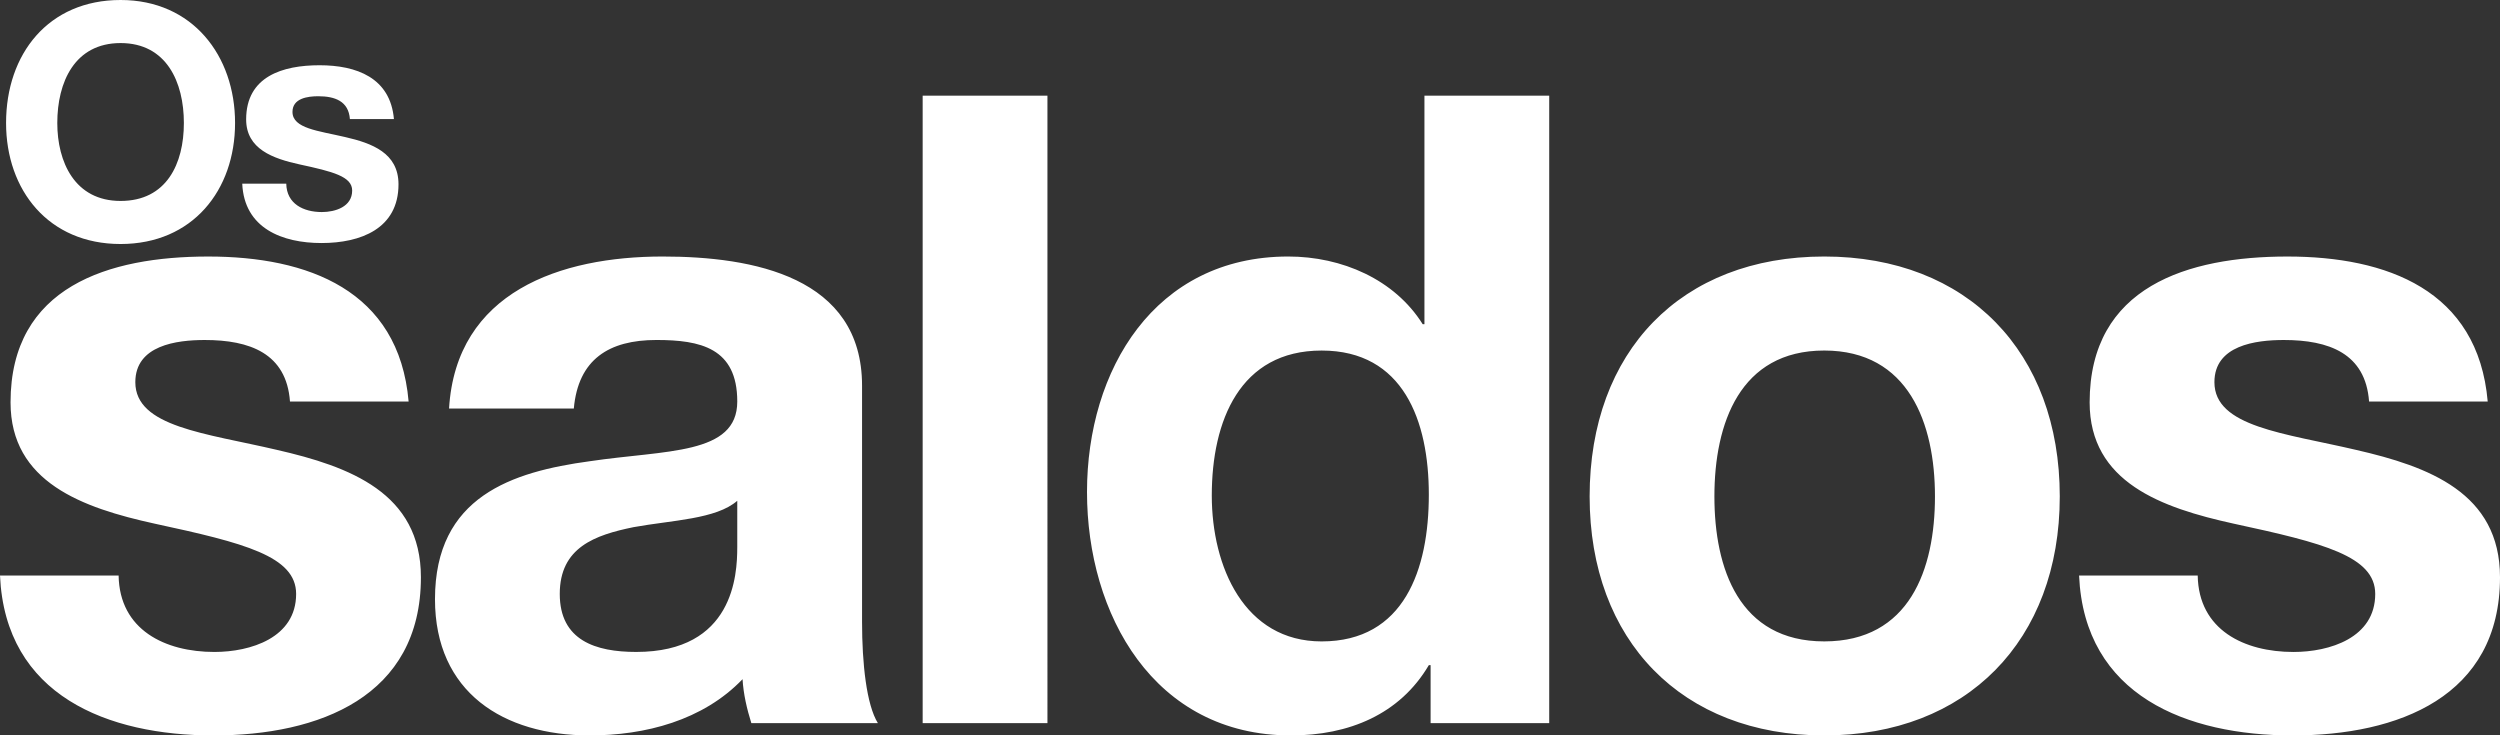 <?xml version="1.0" encoding="UTF-8"?>
<svg id="Layer_2" data-name="Layer 2" xmlns="http://www.w3.org/2000/svg" viewBox="0 0 1799.62 529.4">
  <rect x="0" y="0" width="1799.62" height="529.4" fill="#333333" stroke="none"/>
  <defs>
    <style>
      .cls-1 {
        fill: #fff;
      }
    </style>
  </defs>
  <g id="Layer_1-2" data-name="Layer 1">
    <g>
      <path class="cls-1" d="M1496.62,414.27c3.79,86.66,77.8,115.13,153.71,115.13s149.29-27.83,149.29-113.86c0-60.73-51.24-79.7-103.74-91.72-51.24-12.02-101.84-16.45-101.84-48.71,0-26.57,29.73-30.36,49.97-30.36,32.26,0,58.83,9.49,61.36,44.28h85.4c-6.96-80.34-72.74-104.37-144.22-104.37s-142.33,21.51-142.33,105.01c0,57.56,51.87,75.91,103.74,87.29,64.52,13.92,101.84,23.4,101.84,50.61,0,31.63-32.89,41.75-58.83,41.75-35.42,0-68.32-15.81-68.95-55.03h-85.4ZM1234.11,357.34c0-52.5,18.34-105.01,79.07-105.01s79.7,52.5,79.7,105.01-18.34,104.37-79.7,104.37-79.07-52.5-79.07-104.37M1144.29,357.34c0,103.74,66.42,172.06,168.9,172.06s169.53-68.32,169.53-172.06-66.42-172.69-169.53-172.69-168.9,68.32-168.9,172.69M1028.54,356.08c0,53.77-17.71,105.64-77.17,105.64-55.67,0-79.07-53.77-79.07-105.01,0-53.77,20.24-104.37,79.07-104.37s77.17,50.6,77.17,103.74M1029.8,520.54h85.4V68.89h-89.82v164.47h-1.26c-20.24-32.26-58.2-48.71-96.78-48.71-96.15,0-144.86,81.6-144.86,169.53s48.08,175.22,146.76,175.22c41.75,0,78.44-15.18,99.31-50.6h1.27v41.75ZM664.18,520.54h89.82V68.89h-89.82v451.65ZM413.06,294.08c3.16-35.42,25.3-49.34,59.46-49.34,31.63,0,58.2,5.69,58.2,44.28s-51.24,34.79-106.27,43.01c-55.67,7.59-111.33,25.3-111.33,99.31,0,67.05,49.34,98.05,111.33,98.05,39.85,0,81.6-10.75,110.07-40.48.63,10.75,3.16,21.51,6.33,31.63h91.09c-8.22-13.28-11.39-43.01-11.39-72.74v-170.16c0-78.44-78.44-92.99-143.59-92.99-73.38,0-148.65,25.3-153.71,109.43h89.82ZM530.71,394.03c0,19.61-2.53,75.27-72.74,75.27-29.1,0-55.03-8.22-55.03-41.75s25.3-42.38,53.14-48.08c27.83-5.06,59.46-5.69,74.64-18.98v33.53ZM0,414.27c3.79,86.66,77.81,115.13,153.71,115.13s149.28-27.83,149.28-113.86c0-60.73-51.24-79.7-103.74-91.72-51.24-12.02-101.84-16.45-101.84-48.71,0-26.57,29.73-30.36,49.97-30.36,32.26,0,58.83,9.49,61.36,44.28h85.4c-6.96-80.34-72.75-104.37-144.23-104.37S7.59,206.16,7.59,289.66c0,57.56,51.87,75.91,103.74,87.29,64.52,13.92,101.84,23.4,101.84,50.61,0,31.63-32.89,41.75-58.83,41.75-35.42,0-68.32-15.81-68.95-55.03H0Z"/>
      <path class="cls-1" d="M174.38,132.21c1.41,32.17,28.88,42.74,57.06,42.74s55.42-10.33,55.42-42.27c0-22.54-19.02-29.59-38.51-34.05-19.02-4.46-37.81-6.11-37.81-18.08,0-9.86,11.04-11.27,18.55-11.27,11.98,0,21.84,3.52,22.78,16.44h31.7c-2.58-29.82-27.01-38.75-53.54-38.75s-52.84,7.98-52.84,38.98c0,21.37,19.26,28.18,38.51,32.41,23.95,5.17,37.81,8.69,37.81,18.79,0,11.74-12.21,15.5-21.84,15.5-13.15,0-25.36-5.87-25.6-20.43h-31.7ZM41.24,88.53c0-29.35,12.45-57.53,45.56-57.53s45.56,28.18,45.56,57.53-12.45,56.12-45.56,56.12-45.56-28.18-45.56-56.12M4.37,88.53c0,48.37,30.53,87.12,82.42,87.12s82.42-38.75,82.42-87.12S138.69,0,86.79,0,4.37,38.75,4.37,88.53"/>
    </g>
  </g>
</svg>